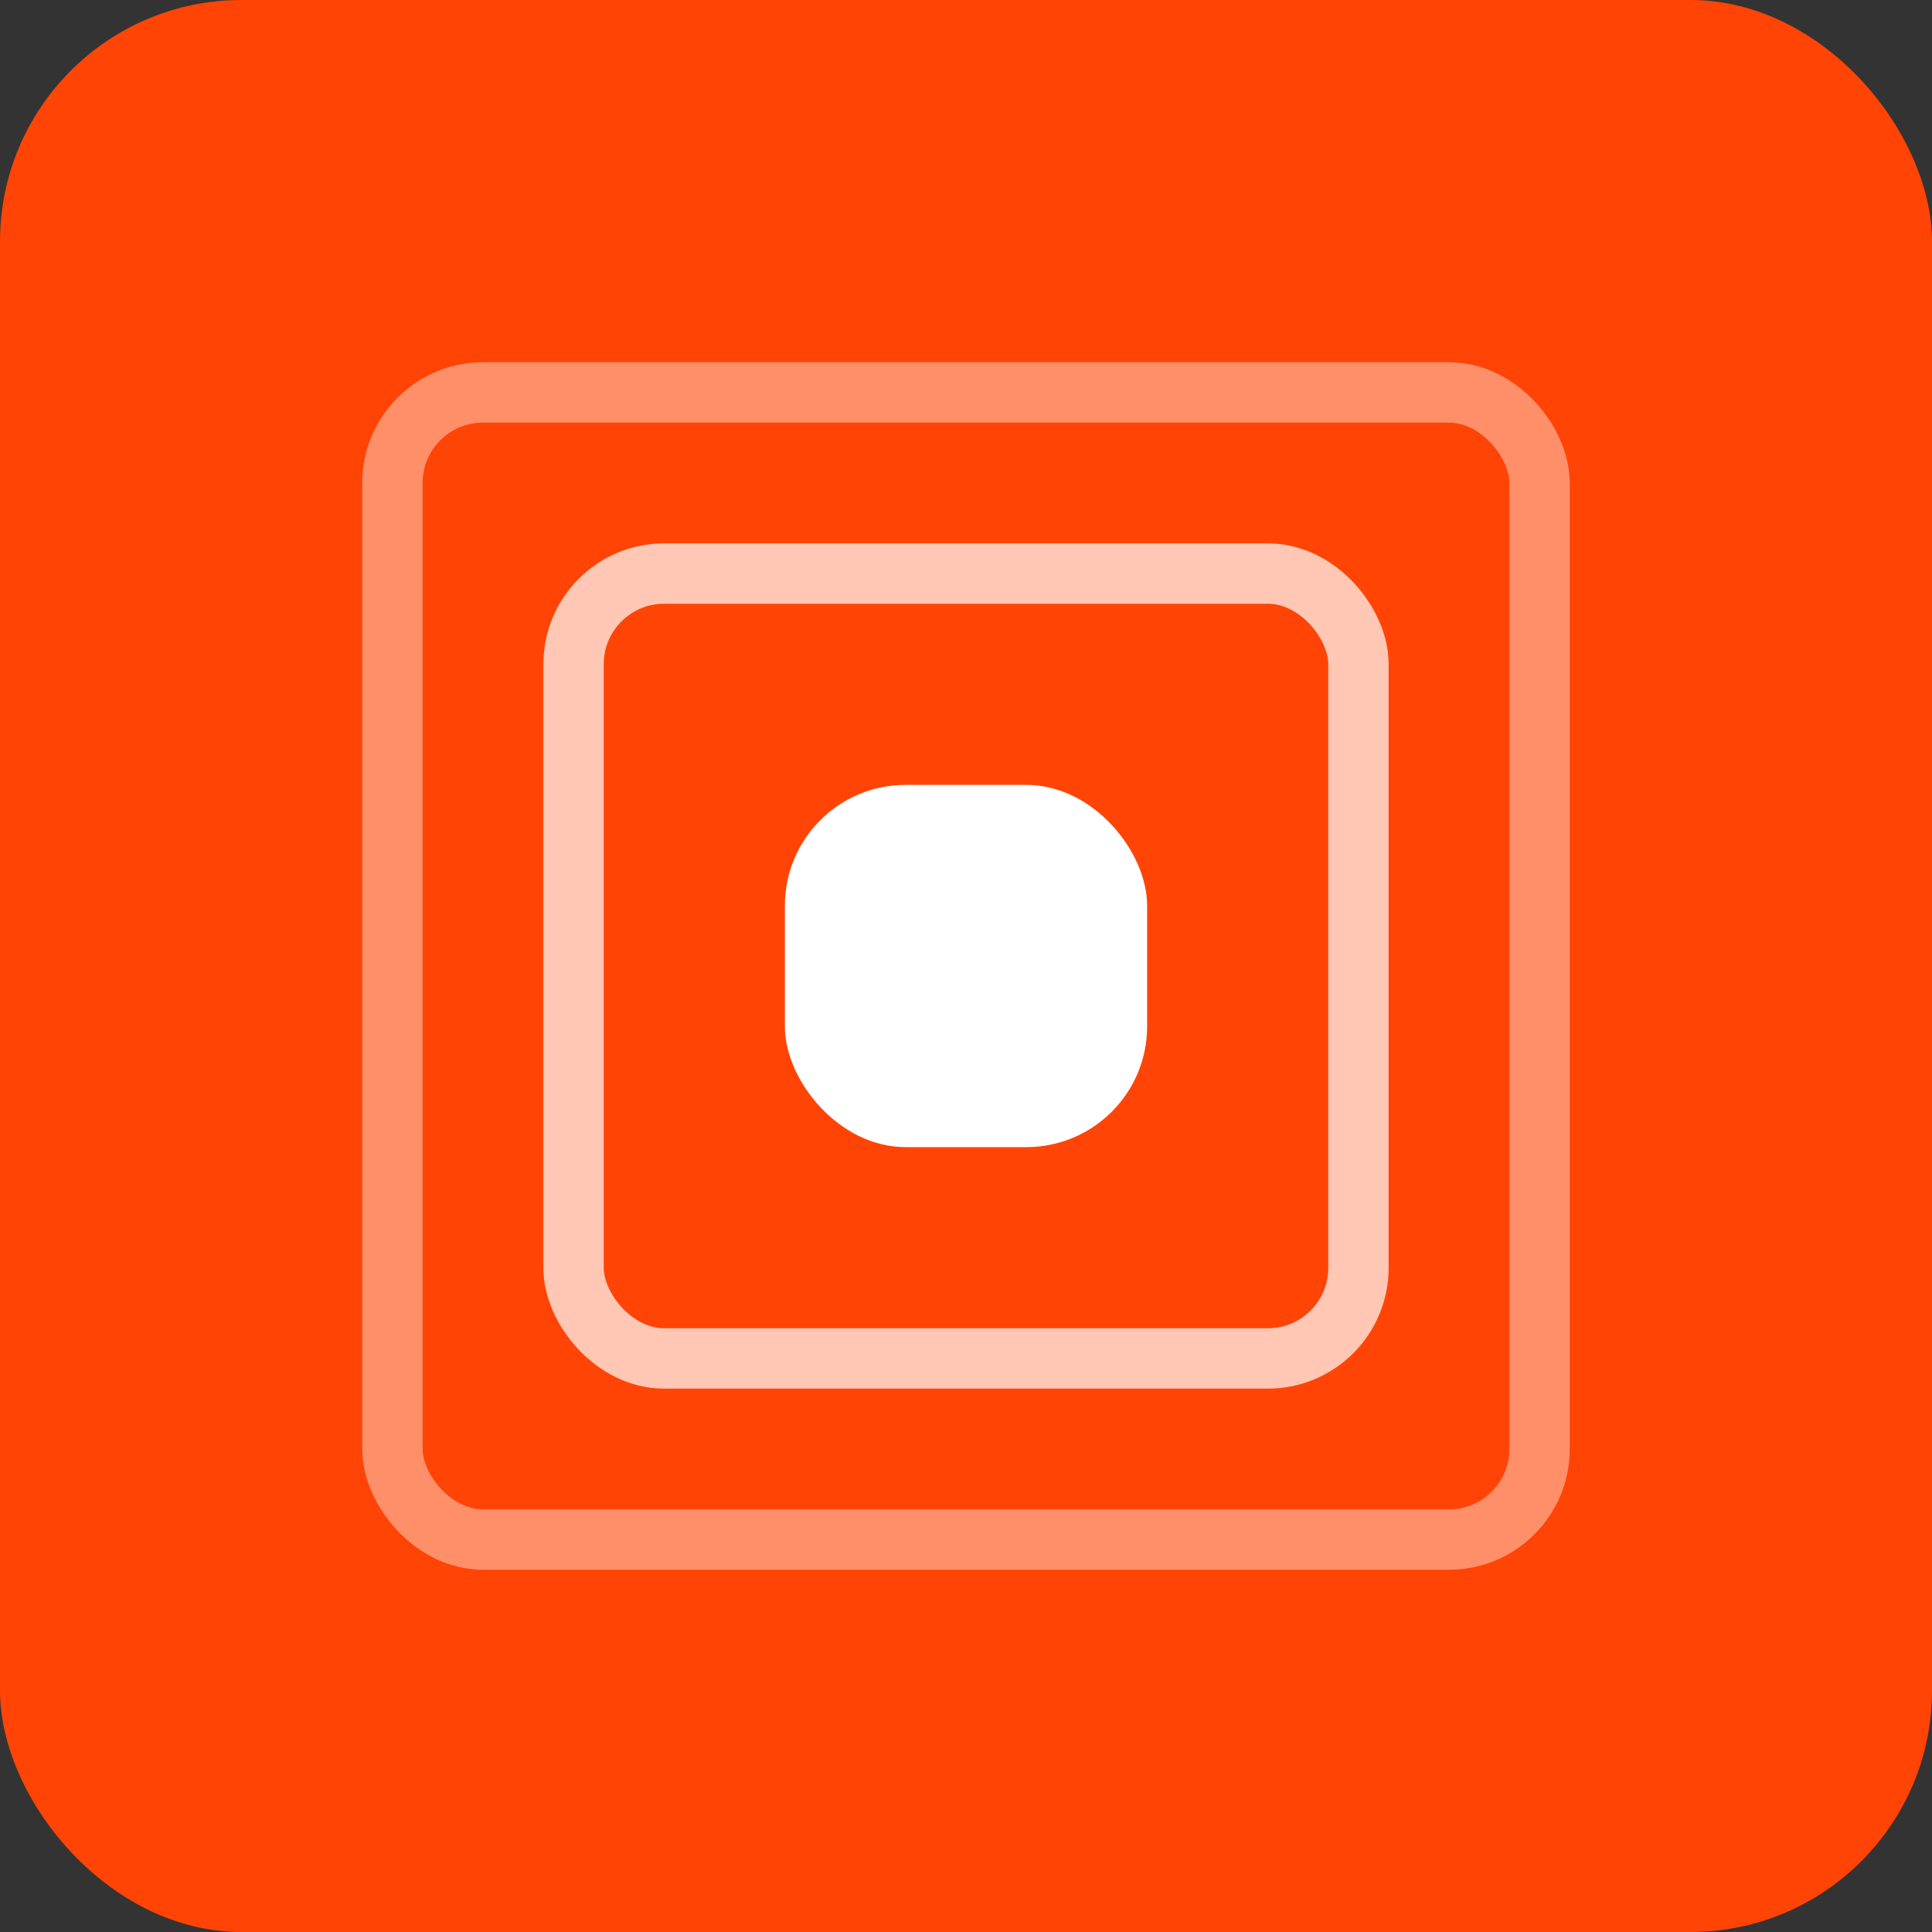 <?xml version="1.0" encoding="UTF-8"?>
<svg width="32" height="32" viewBox="0 0 32 32" fill="none" xmlns="http://www.w3.org/2000/svg">
    <rect x="0" y="0" width="32" height="32" fill="#333333" stroke="none"/>
    <rect width="32" height="32" rx="4" fill="#FF4405"/>
    <rect x="13" y="13" width="6" height="6" rx="2" fill="white"/>
    <g opacity="0.7">
        <rect x="9.5" y="9.5" width="13" height="13" rx="1.5" stroke="white"/>
    </g>
    <g opacity="0.4">
        <rect x="6.5" y="6.5" width="19" height="19" rx="1.5" stroke="white"/>
    </g>
</svg> 